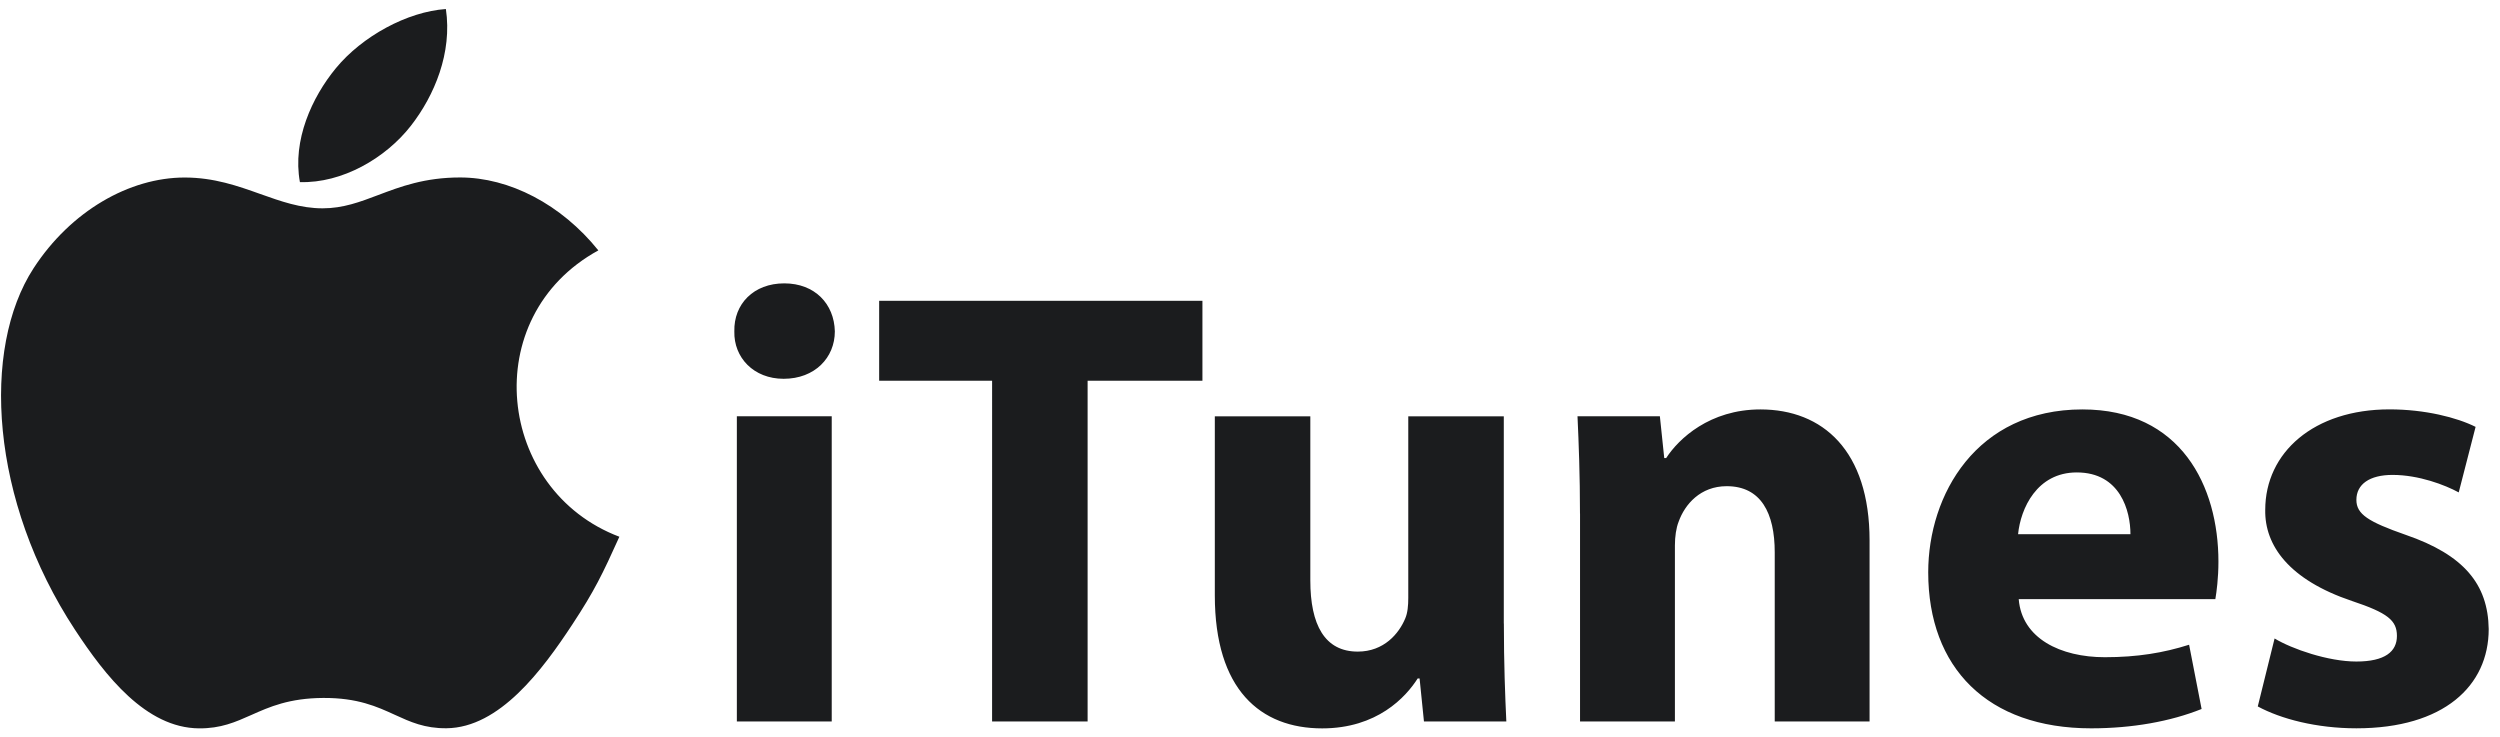 <?xml version="1.0" encoding="UTF-8"?>
<svg xmlns="http://www.w3.org/2000/svg" width="139" height="41" viewBox="0 0 139 41" fill="none">
  <path fill-rule="evenodd" clip-rule="evenodd" d="M22.844 6.995C24.156 5.31 25.153 2.933 24.791 0.502C22.646 0.65 20.138 2.014 18.675 3.792C17.346 5.405 16.25 7.798 16.675 10.125C19.017 10.197 21.439 8.799 22.844 6.995ZM34.437 29.843C33.498 31.926 33.047 32.855 31.838 34.695C30.151 37.265 27.772 40.462 24.824 40.491C23.61 40.502 22.814 40.138 21.957 39.745C20.962 39.29 19.884 38.796 17.975 38.806C16.076 38.816 14.98 39.304 13.972 39.754C13.092 40.146 12.279 40.508 11.059 40.497C8.111 40.47 5.857 37.582 4.168 35.013C-0.551 27.829 -1.045 19.398 1.865 14.917C3.933 11.734 7.197 9.87 10.266 9.87C11.903 9.87 13.222 10.34 14.477 10.788C15.619 11.194 16.708 11.583 17.938 11.583C19.076 11.583 20.013 11.229 21.035 10.842C22.262 10.378 23.612 9.867 25.583 9.867C28.313 9.867 31.206 11.356 33.268 13.922C26.515 17.622 27.613 27.264 34.437 29.843ZM43.57 21.061C45.307 21.061 46.417 19.884 46.417 18.425C46.383 16.899 45.306 15.755 43.605 15.755C41.904 15.755 40.794 16.899 40.829 18.425C40.794 19.882 41.904 21.061 43.57 21.061ZM40.969 23.144V40.114H46.244V23.144H40.969ZM48.881 21.167H55.161L55.16 40.114H60.471V21.167H66.855V16.725H48.881V21.167ZM83.752 40.115C83.685 38.691 83.615 36.887 83.615 34.667L83.611 34.668V23.148H78.3V33.245C78.3 33.662 78.266 34.078 78.129 34.391C77.782 35.223 76.95 36.229 75.491 36.229C73.652 36.229 72.854 34.738 72.854 32.274V23.148H67.544V33.105C67.544 38.345 70.077 40.498 73.513 40.498C76.567 40.498 78.165 38.761 78.824 37.721H78.929L79.172 40.115H83.752ZM87.709 23.145C87.778 24.635 87.847 26.439 87.847 28.557L87.85 28.558V40.112H93.125V30.326C93.125 29.84 93.194 29.354 93.332 29.007C93.678 28.039 94.545 27.032 96.004 27.032C97.911 27.032 98.675 28.525 98.675 30.71V40.114H103.948V30.05C103.948 25.054 101.348 22.764 97.877 22.764C95.064 22.764 93.331 24.395 92.638 25.47H92.532L92.289 23.145H87.709ZM117.03 36.541C114.567 36.541 112.415 35.499 112.241 33.313L123.173 33.312C123.24 32.932 123.345 32.133 123.345 31.231C123.345 27.03 121.264 22.764 115.78 22.764C109.881 22.764 107.209 27.515 107.209 31.819C107.209 37.13 110.504 40.495 116.266 40.495C118.557 40.495 120.674 40.114 122.409 39.42L121.714 35.847C120.293 36.298 118.835 36.541 117.03 36.541ZM115.468 26.267C117.896 26.267 118.453 28.42 118.453 29.702H112.205C112.345 28.279 113.247 26.267 115.468 26.267ZM131.013 36.781C129.452 36.781 127.441 36.087 126.467 35.499L125.532 39.278C126.814 39.972 128.796 40.494 131.015 40.494C135.874 40.494 138.372 38.135 138.372 34.976C138.337 32.479 136.984 30.846 133.756 29.737C131.674 29.009 131.015 28.591 131.015 27.793C131.015 26.926 131.745 26.405 133.027 26.405C134.485 26.405 135.941 26.962 136.705 27.378L137.643 23.734C136.604 23.213 134.831 22.761 132.854 22.761C128.654 22.761 125.947 25.156 125.947 28.349C125.912 30.327 127.265 32.236 130.77 33.415C132.748 34.075 133.269 34.491 133.269 35.358C133.269 36.225 132.61 36.781 131.013 36.781Z" fill="#1B1C1E"></path>
</svg>
